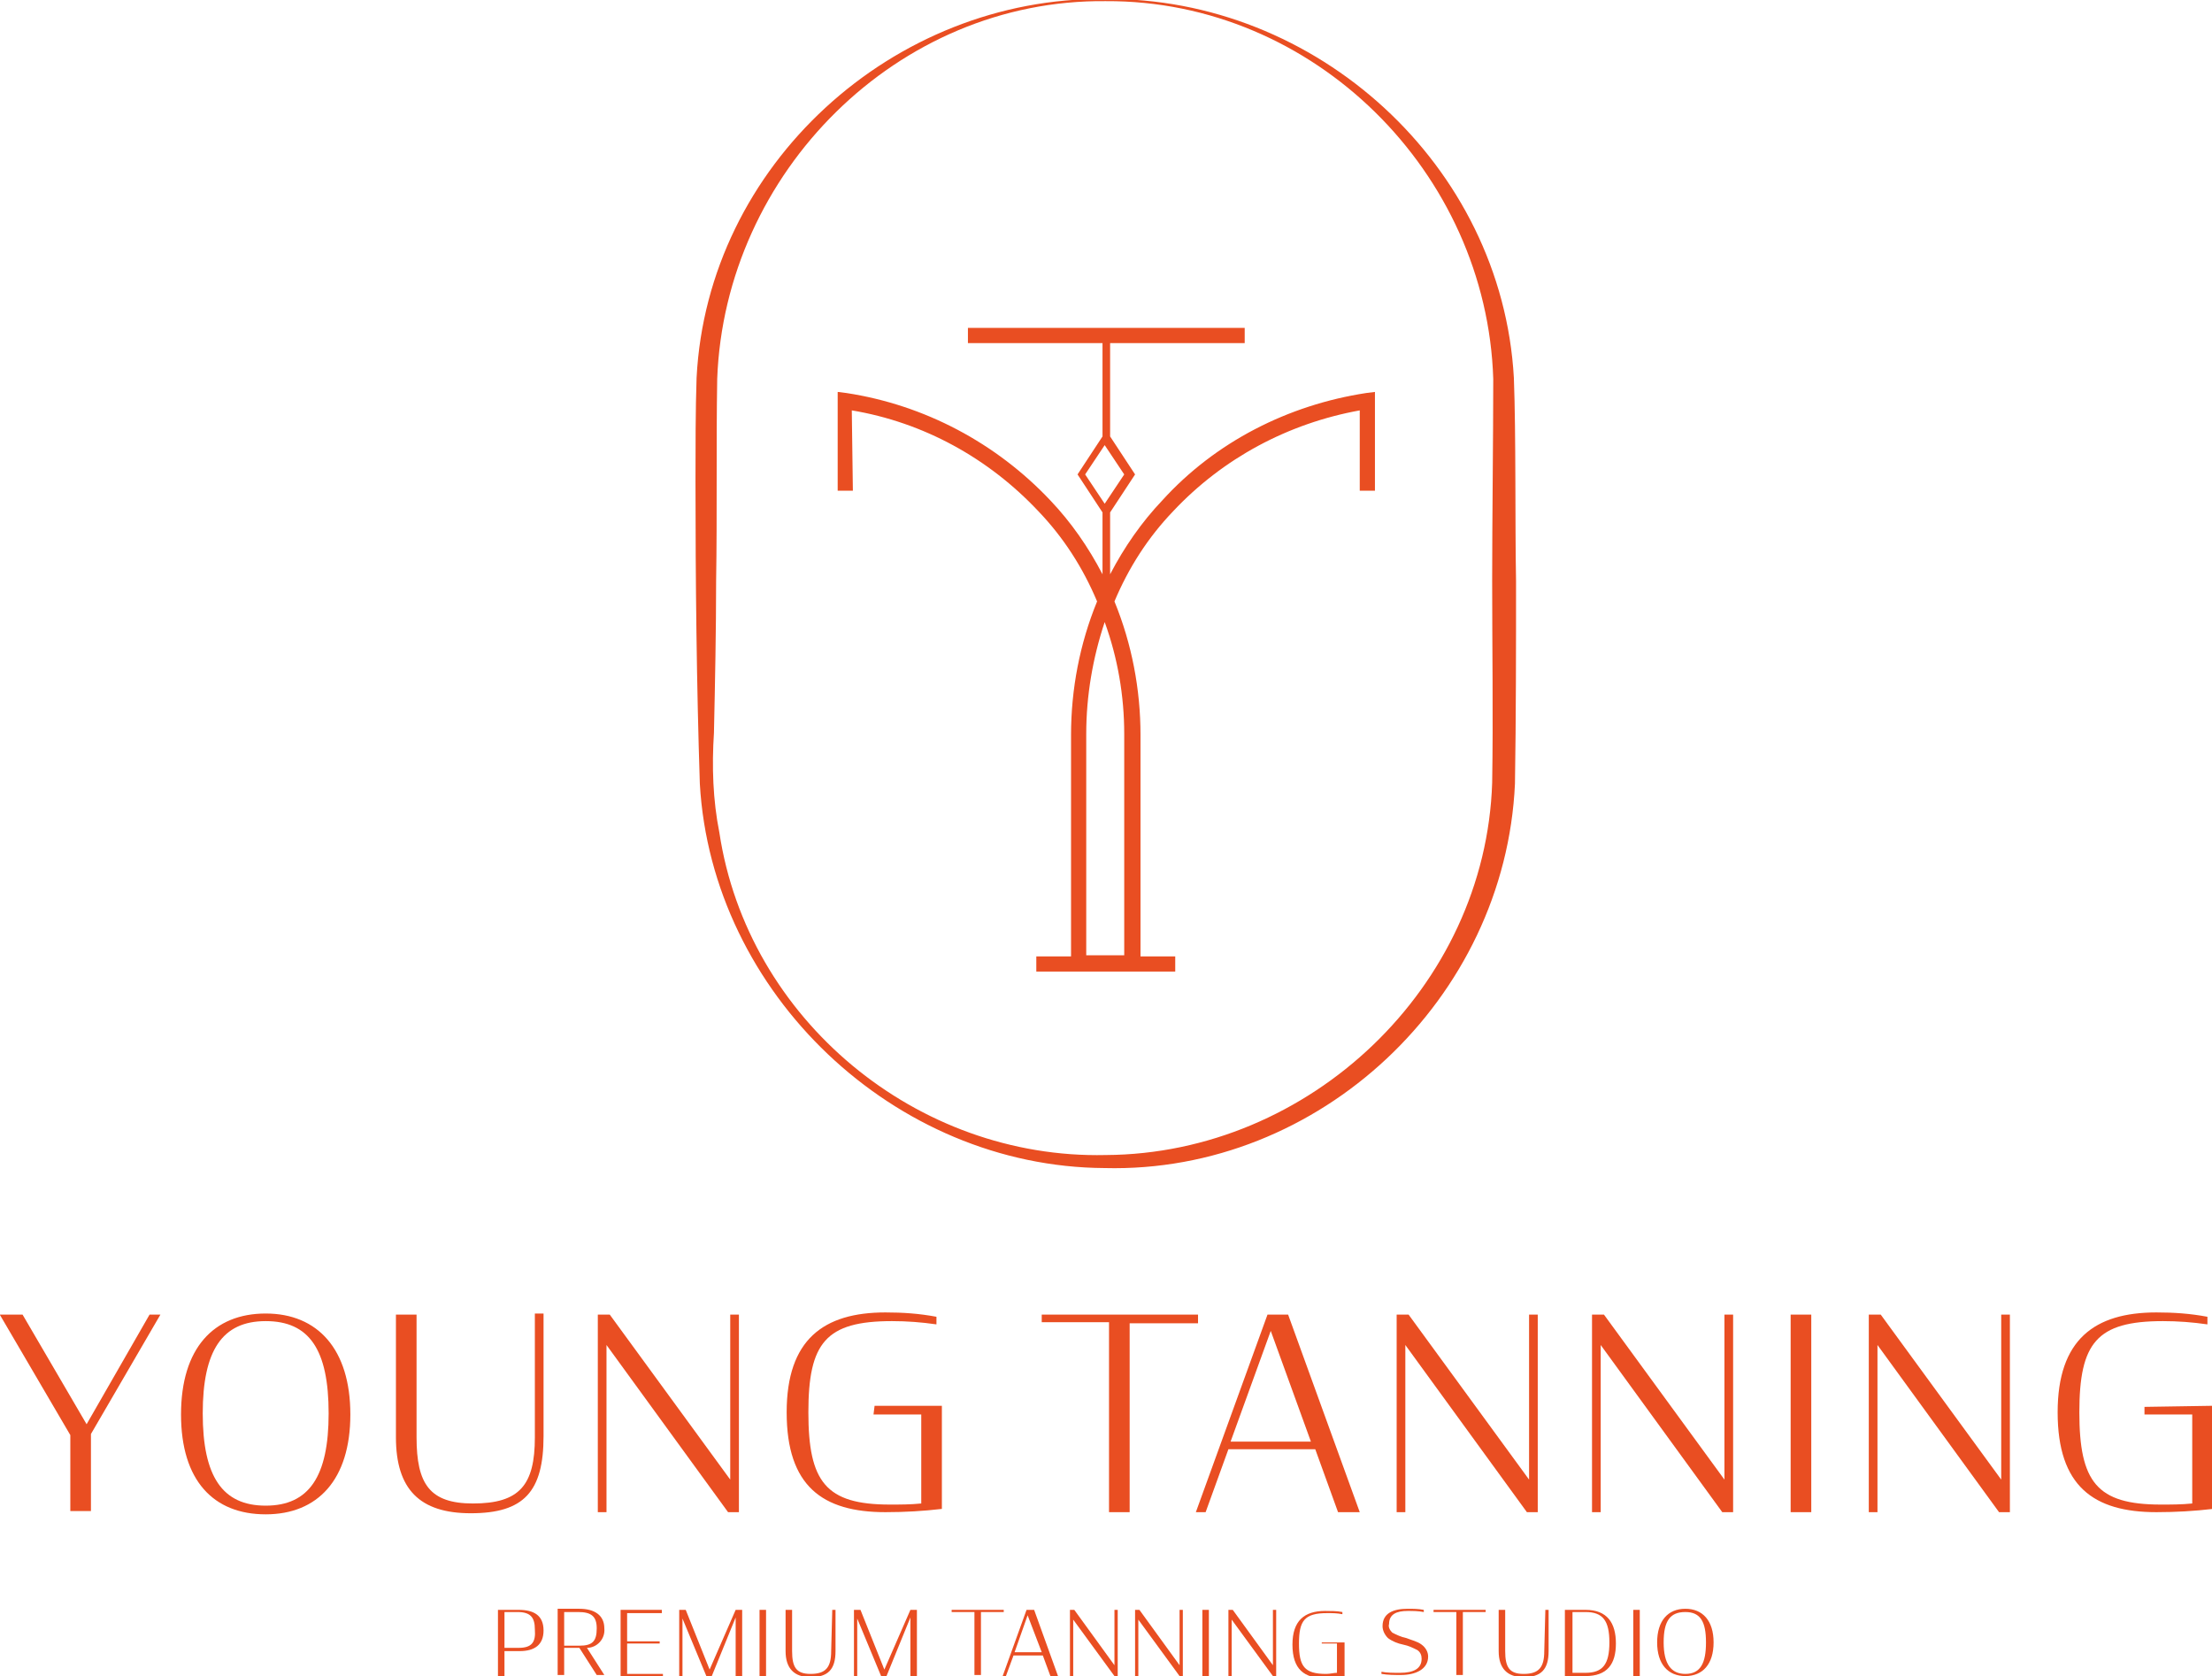 <?xml version="1.0" encoding="utf-8"?>
<!-- Generator: Adobe Illustrator 26.0.0, SVG Export Plug-In . SVG Version: 6.00 Build 0)  -->
<svg version="1.1" id="레이어_1" xmlns="http://www.w3.org/2000/svg" xmlns:xlink="http://www.w3.org/1999/xlink" x="0px"
	 y="0px" viewBox="0 0 203.8 154.4" style="enable-background:new 0 0 203.8 154.4;" xml:space="preserve">
<style type="text/css">
	.st0{fill:#E94E22;}
</style>
<g id="mlogin_logo" transform="translate(-703.221 -835.694)">
	<path id="패스_78" class="st0" d="M711.2,966.9l-5.9-10.1h-2.1l6.5,11.1v7h1.9v-7.1l6.4-11h-1L711.2,966.9z"/>
	<path id="패스_79" class="st0" d="M727.7,956.7c-4.8,0-7.8,3.2-7.8,9.3s3,9.2,7.8,9.2c4.8,0,7.8-3.2,7.8-9.2
		S732.5,956.7,727.7,956.7z M727.7,974.4c-4,0-5.8-2.7-5.8-8.5c0-5.8,1.8-8.5,5.8-8.5s5.8,2.6,5.8,8.5
		C733.5,971.7,731.7,974.4,727.7,974.4L727.7,974.4z"/>
	<path id="패스_80" class="st0" d="M752.5,968.1c0,4.4-1.4,6.1-5.7,6.1c-4,0-5.2-1.8-5.2-6.1v-11.3h-1.9v11.3c0,4.8,2.2,7,6.9,7
		c4.9,0,6.7-2,6.7-7.1v-11.3h-0.8V968.1z"/>
	<path id="패스_81" class="st0" d="M771.3,975v-18.2h-0.8V972l-11.1-15.2h-1.1V975h0.8v-15.4l11.2,15.4H771.3z"/>
	<path id="패스_82" class="st0" d="M783.7,966h4.4v8.2c-1,0.1-1.9,0.1-2.9,0.1c-5.9,0-7.5-2.1-7.5-8.5s1.6-8.4,7.7-8.4
		c1.4,0,2.7,0.1,4.1,0.3v-0.7c-1.6-0.3-3.1-0.4-4.7-0.4c-5.7,0-9.1,2.5-9.1,9.2c0,6.8,3.3,9.2,9.1,9.2c1.8,0,3.5-0.1,5.2-0.3v-9.5
		h-6.2L783.7,966z"/>
	<path id="패스_83" class="st0" d="M813.6,956.8h-14.4v0.7h6.2V975h1.9v-17.4h6.3L813.6,956.8z"/>
	<path id="패스_84" class="st0" d="M820,956.8l-6.6,18.2h0.9l2.1-5.8h8l2.1,5.8h2l-6.6-18.2H820z M816.6,968.5l3.7-10.2l3.7,10.2
		H816.6z"/>
	<path id="패스_85" class="st0" d="M831.9,956.8V975h0.8v-15.4l11.2,15.4h1v-18.2h-0.8V972L833,956.8H831.9z"/>
	<path id="패스_86" class="st0" d="M862.1,972L851,956.8h-1.1V975h0.8v-15.4l11.2,15.4h1v-18.2h-0.8L862.1,972z"/>
	<rect id="사각형_42" x="868.2" y="956.8" class="st0" width="1.9" height="18.2"/>
	<path id="패스_87" class="st0" d="M887.6,972l-11.1-15.2h-1.1V975h0.8v-15.4l11.2,15.4h1v-18.2h-0.8L887.6,972z"/>
	<path id="패스_88" class="st0" d="M900.8,965.3v0.7h4.4v8.2c-1,0.1-1.9,0.1-2.9,0.1c-5.9,0-7.5-2.1-7.5-8.5s1.6-8.4,7.7-8.4
		c1.4,0,2.7,0.1,4.1,0.3v-0.7c-1.6-0.3-3.1-0.4-4.7-0.4c-5.7,0-9.1,2.5-9.1,9.2c0,6.8,3.3,9.2,9.1,9.2c1.8,0,3.5-0.1,5.2-0.3v-9.5
		L900.8,965.3z"/>
	<path id="패스_89" class="st0" d="M751,984h-1.9v6.1h0.6v-2.3h1.4c1.4,0,2.2-0.6,2.2-1.9C753.3,984.5,752.4,984,751,984z
		 M751,987.5h-1.3v-3.3h1.2c1.2,0,1.6,0.5,1.6,1.6C752.6,987,752.2,987.5,751,987.5z"/>
	<path id="패스_90" class="st0" d="M758.9,985.7c0-1.2-0.9-1.8-2.3-1.8h-2v6.1h0.6v-2.5h1.4l1.6,2.5h0.7l-1.6-2.5
		C758.2,987.5,759,986.7,758.9,985.7z M756.6,987.3h-1.4v-3.1h1.3c1.2,0,1.7,0.4,1.7,1.5C758.2,986.9,757.8,987.3,756.6,987.3
		L756.6,987.3z"/>
	<path id="패스_91" class="st0" d="M761,987.1h3v-0.2h-3v-2.6h3.2V984h-3.8v6.1h3.9v-0.2H761L761,987.1z"/>
	<path id="패스_92" class="st0" d="M768.6,989.5l-2.2-5.5h-0.6v6.1h0.3v-5.3l2.2,5.3h0.5l2.2-5.4v5.4h0.6V984h-0.6L768.6,989.5z"
		/>
	<rect id="사각형_43" x="773.2" y="984" class="st0" width="0.6" height="6.1"/>
	<path id="패스_93" class="st0" d="M779.8,987.8c0,1.5-0.5,2.1-1.9,2.1c-1.3,0-1.7-0.6-1.7-2.1V984h-0.6v3.8
		c0,1.6,0.8,2.4,2.3,2.4c1.6,0,2.3-0.7,2.3-2.4V984h-0.3L779.8,987.8z"/>
	<path id="패스_94" class="st0" d="M784.7,989.5l-2.2-5.5h-0.6v6.1h0.3v-5.3l2.2,5.3h0.5l2.2-5.4v5.4h0.6V984h-0.6L784.7,989.5z"
		/>
	<path id="패스_95" class="st0" d="M795.7,984h-4.8v0.2h2.1v5.8h0.6v-5.8h2.1L795.7,984z"/>
	<path id="패스_96" class="st0" d="M797.8,984l-2.2,6.1h0.3l0.7-1.9h2.7l0.7,1.9h0.7l-2.2-6.1H797.8z M796.7,987.9l1.2-3.4
		l1.3,3.4H796.7z"/>
	<path id="패스_97" class="st0" d="M805.9,989.1l-3.7-5.1h-0.4v6.1h0.3v-5.2l3.8,5.2h0.3V984h-0.3L805.9,989.1z"/>
	<path id="패스_98" class="st0" d="M811.9,989.1l-3.7-5.1h-0.4v6.1h0.3v-5.2l3.8,5.2h0.3V984h-0.3L811.9,989.1z"/>
	<rect id="사각형_44" x="814" y="984" class="st0" width="0.6" height="6.1"/>
	<path id="패스_99" class="st0" d="M820.5,989.1l-3.7-5.1h-0.4v6.1h0.3v-5.2l3.8,5.2h0.3V984h-0.3L820.5,989.1z"/>
	<path id="패스_100" class="st0" d="M824.9,987.1h1.5v2.7c-0.3,0-0.6,0.1-1,0.1c-2,0-2.5-0.7-2.5-2.8s0.5-2.8,2.6-2.8
		c0.5,0,0.9,0,1.4,0.1v-0.2c-0.5-0.1-1.1-0.1-1.6-0.1c-1.9,0-3,0.9-3,3.1c0,2.3,1.1,3.1,3,3.1c0.6,0,1.2,0,1.8-0.1v-3.2h-2.1V987.1z
		"/>
	<path id="패스_101" class="st0" d="M834.2,987.2c-0.4-0.3-0.9-0.4-1.4-0.6c-0.5-0.1-0.9-0.3-1.3-0.5c-0.2-0.2-0.4-0.5-0.3-0.8
		c0-0.9,0.7-1.2,1.7-1.2c0.5,0,1,0,1.5,0.1v-0.2c-0.5-0.1-1-0.1-1.5-0.1c-1.3,0-2.3,0.4-2.3,1.6c0,0.4,0.2,0.8,0.5,1.1
		c0.4,0.3,0.9,0.5,1.4,0.6c0.5,0.1,0.9,0.3,1.3,0.5c0.3,0.2,0.4,0.5,0.4,0.8c0,0.9-0.7,1.3-2,1.3c-0.6,0-1.2,0-1.7-0.1v0.2
		c0.6,0.1,1.2,0.1,1.8,0.1c1.3,0,2.5-0.5,2.5-1.7C834.8,987.9,834.6,987.5,834.2,987.2z"/>
	<path id="패스_102" class="st0" d="M835.3,984.2h2.1v5.8h0.6v-5.8h2.1V984h-4.8V984.2z"/>
	<path id="패스_103" class="st0" d="M845.5,987.8c0,1.5-0.5,2.1-1.9,2.1c-1.3,0-1.7-0.6-1.7-2.1V984h-0.6v3.8
		c0,1.6,0.8,2.4,2.3,2.4c1.6,0,2.3-0.7,2.3-2.4V984h-0.3L845.5,987.8z"/>
	<path id="패스_104" class="st0" d="M849.3,984h-1.9v6.1h1.9c2,0,2.8-1.1,2.8-3S851.3,984,849.3,984z M849.3,989.8h-1.2v-5.6h1.2
		c1.6,0,2.2,0.8,2.2,2.8S850.9,989.8,849.3,989.8L849.3,989.8z"/>
	<rect id="사각형_45" x="853.7" y="984" class="st0" width="0.6" height="6.1"/>
	<path id="패스_105" class="st0" d="M858.5,983.9c-1.6,0-2.6,1.1-2.6,3.1s1,3.1,2.6,3.1s2.6-1.1,2.6-3.1S860.1,983.9,858.5,983.9z
		 M858.5,989.9c-1.3,0-2-0.9-2-2.9s0.6-2.8,2-2.8s1.9,0.9,1.9,2.8S859.9,989.9,858.5,989.9L858.5,989.9z"/>
	<path id="패스_106" class="st0" d="M767.3,880c0,9.3,0.1,18.7,0.4,27.9c1.1,19.3,17.9,35.3,37.3,35.4
		c19.8,0.5,36.9-15.6,37.8-35.4c0.1-6.1,0.1-12.6,0.1-18.7c-0.1-5.4,0-13.4-0.2-18.7c-1.1-19.6-18.2-35.1-37.7-34.9
		c-19.5-0.2-36.6,15.3-37.6,34.9C767.3,873.3,767.3,877.3,767.3,880z M769,903.2c0.1-4.5,0.2-9.5,0.2-14c0.1-6.1,0-12.5,0.1-18.6
		c0.7-19,16.6-35,35.8-34.8c19.2-0.1,35.1,15.8,35.7,34.8c0,5.3-0.1,13.2-0.1,18.6c0,6.1,0.1,12.5,0,18.6
		c-0.6,18.8-16.8,34.2-35.6,34.3c-17.4,0.4-33-12.5-35.6-29.7C768.9,909.4,768.8,906.3,769,903.2L769,903.2z"/>
	<path id="패스_107" class="st0" d="M781.7,873.5c6.6,1.1,12.6,4.4,17.2,9.3c2.3,2.4,4.1,5.2,5.4,8.3c-1.6,3.9-2.4,8.1-2.4,12.3
		v20.4h-3.2v1.4h12.8v-1.4h-3.2v-20.4c0-4.2-0.8-8.4-2.4-12.3c1.3-3.1,3.1-5.9,5.4-8.3c4.6-4.9,10.6-8.1,17.2-9.3v7.4h1.4v-9.1
		l-0.8,0.1c-7.2,1.1-13.9,4.5-18.8,9.9c-1.9,2-3.5,4.3-4.8,6.8v-5.7l2.3-3.5l-2.3-3.5v-8.6h12.4v-1.4h-25.5v1.4h12.4v8.6l-2.3,3.5
		l2.3,3.5v5.7c-1.3-2.5-2.9-4.8-4.8-6.8c-5-5.3-11.6-8.8-18.8-9.9l-0.8-0.1v9.1h1.4L781.7,873.5z M806.8,903.3v20.4h-3.5v-20.4
		c0-3.5,0.6-7,1.7-10.3C806.2,896.3,806.8,899.8,806.8,903.3L806.8,903.3z M805,876.7l1.8,2.7l-1.8,2.7l-1.8-2.7L805,876.7z"/>
</g>
</svg>
